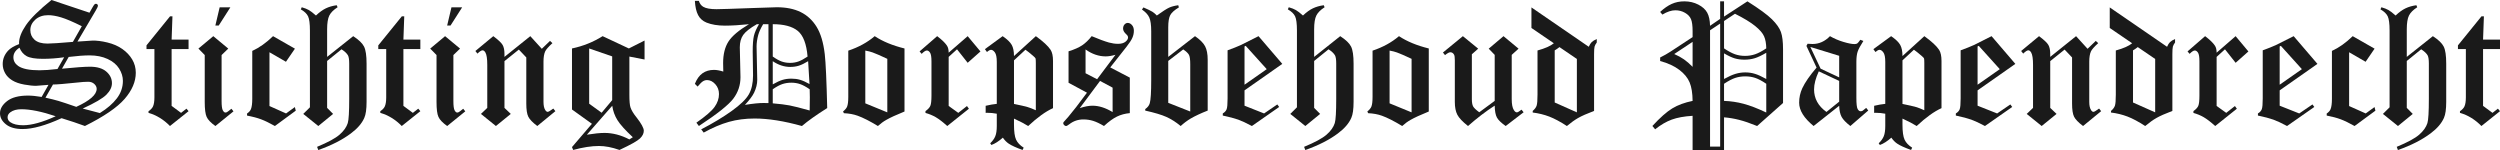 <?xml version="1.0" encoding="utf-8"?>
<!-- Generator: Adobe Illustrator 23.0.2, SVG Export Plug-In . SVG Version: 6.00 Build 0)  -->
<svg version="1.1" id="Laag_1" xmlns="http://www.w3.org/2000/svg" xmlns:xlink="http://www.w3.org/1999/xlink" x="0px" y="0px"
	 viewBox="0 0 521.367 31.342" style="enable-background:new 0 0 521.367 31.342;" xml:space="preserve">
<style type="text/css">
	.st0{fill:#1A1A1A;}
</style>
<g>
	<path class="st0" d="M10.731,0l7.929,2.651l0.587-1.035c0.213-0.375,0.364-0.605,0.452-0.693c0.089-0.088,0.192-0.132,0.311-0.132
		s0.216,0.041,0.293,0.122c0.077,0.081,0.115,0.174,0.115,0.278c0,0.167-0.146,0.493-0.436,0.98l-3.832,6.502l3.044-0.201
		c0.914-0.035,1.978,0.094,3.19,0.387s2.256,0.747,3.129,1.362s1.559,1.342,2.057,2.18s0.747,1.761,0.747,2.769
		c0,1.852-0.776,3.671-2.327,5.458c-1.552,1.787-4.312,3.671-8.281,5.651c-1.396-0.517-3.02-1.06-4.869-1.63
		c-3.299,1.509-6.009,2.263-8.13,2.263c-1.512,0-2.675-0.331-3.489-0.993S0,24.492,0,23.625c0-0.926,0.492-1.772,1.477-2.54
		s2.443-1.151,4.377-1.151c0.762,0,1.704,0.094,2.828,0.281l1.432-2.521l-2.572,0.2c-0.609,0.012-1.43-0.073-2.461-0.255
		s-1.878-0.478-2.54-0.888s-1.157-0.914-1.485-1.512s-0.492-1.225-0.492-1.881c0-1.043,0.369-1.969,1.107-2.777
		c0.469-0.516,1.242-0.979,2.32-1.389L3.973,8.982c0-1.09,0.484-2.341,1.452-3.753C6.393,3.817,8.162,2.074,10.731,0z M11.617,24.24
		c-2.916-0.977-5.306-1.462-7.169-1.459c-0.961,0-1.723,0.211-2.286,0.633c-0.387,0.281-0.581,0.627-0.581,1.037
		c0,0.434,0.193,0.779,0.58,1.037c0.609,0.422,1.494,0.633,2.654,0.633C6.598,26.121,8.864,25.494,11.617,24.24z M13.381,11.942
		c-1.525,0.218-3.003,0.327-4.434,0.327c-1.594,0-2.725-0.188-3.393-0.563s-1.166-0.961-1.494-1.758
		c-0.844,0.539-1.266,1.207-1.266,2.004c0,0.727,0.328,1.324,0.984,1.793c0.867,0.609,2.35,0.914,4.447,0.914
		c0.986,0,2.241-0.089,3.763-0.268L13.381,11.942z M17.063,5.462c-1.836-0.912-3.269-1.523-4.298-1.833
		c-1.029-0.31-1.936-0.465-2.719-0.465c-1.099,0-1.994,0.311-2.684,0.932c-0.69,0.621-1.035,1.348-1.035,2.18
		c0,0.82,0.296,1.494,0.888,2.021s1.485,0.791,2.681,0.791c0.786,0,2.555-0.117,5.307-0.351L17.063,5.462z M9.481,20.37
		c1.105,0.243,2.007,0.468,2.704,0.675c0.698,0.206,1.939,0.619,3.726,1.238c2.835-1.293,4.252-2.543,4.251-3.753
		c0-0.376-0.166-0.716-0.497-1.021c-0.331-0.305-0.752-0.458-1.263-0.458c-0.627,0-1.4,0.055-2.318,0.163
		c-2.556,0.272-4.234,0.408-5.036,0.408L9.481,20.37z M12.928,14.326c2.797-0.276,4.74-0.414,5.828-0.414
		c1.488,0,2.625,0.337,3.41,1.012s1.178,1.482,1.178,2.421c0,0.821-0.384,1.619-1.151,2.395c-0.768,0.774-2.416,1.739-4.945,2.896
		l3.575,0.942c1.538-0.949,2.723-1.976,3.557-3.077c0.833-1.102,1.25-2.315,1.25-3.641c0-0.867-0.262-1.72-0.785-2.559
		c-0.523-0.838-1.325-1.506-2.407-2.004c-1.082-0.499-2.327-0.748-3.738-0.748c-1.14,0-2.598,0.108-4.373,0.324L12.928,14.326z"/>
	<path class="st0" d="M30.551,9.459l4.904-6.049h0.51l-0.176,4.852h3.533v1.969h-3.533v11.848l1.969,1.459l1.125-0.879l0.439,0.527
		l-3.876,3.094c-1.317-1.348-2.808-2.262-4.474-2.742v-0.352c0.469-0.316,0.779-0.645,0.932-0.985
		c0.199-0.435,0.299-1.062,0.299-1.884V10.23h-1.652V9.459z"/>
	<path class="st0" d="M44.481,7.541l3.12,2.593l-1.389,1.345v9.563c0,1.008,0.084,1.664,0.254,1.969s0.344,0.457,0.524,0.457
		c0.127,0,0.243-0.029,0.349-0.088c0.148-0.082,0.455-0.316,0.921-0.703l0.431,0.545l-3.771,3.059
		c-0.941-0.668-1.547-1.298-1.818-1.89s-0.406-1.626-0.406-3.103v-9.809l-1.318-1.345L44.481,7.541z M45.809,1.529h2.232
		l-2.426,3.797h-0.703L45.809,1.529z"/>
	<path class="st0" d="M56.944,7.541l4.562,2.61l-1.872,2.733l-3.437-1.986v11.215l3.459,1.546l1.839-1.331l0.186,0.752l-4.351,3.199
		c-1.124-0.633-2.083-1.099-2.879-1.397c-0.795-0.299-1.772-0.56-2.931-0.782v-0.422c0.41-0.281,0.68-0.586,0.809-0.914
		c0.188-0.457,0.281-1.172,0.281-2.145V10.617C54.073,9.949,55.518,8.924,56.944,7.541z"/>
	<path class="st0" d="M70.225,1.09L70.4,1.512c-0.839,0.539-1.412,1.113-1.719,1.723s-0.46,1.576-0.46,2.9v5.73l5.44-4.324
		c1.156,0.75,1.91,1.475,2.26,2.172c0.351,0.698,0.526,1.885,0.526,3.562v7.97c0,1.524-0.158,2.639-0.475,3.342
		c-0.504,1.149-1.436,2.229-2.795,3.237c-1.781,1.337-4.049,2.491-6.803,3.465l-0.246-0.668c2.238-0.926,3.797-1.77,4.676-2.531
		c0.879-0.763,1.453-1.571,1.723-2.426c0.199-0.645,0.299-2.321,0.299-5.028V13.27c0-0.82-0.082-1.389-0.247-1.705
		c-0.247-0.434-0.698-0.862-1.355-1.284l-3.004,2.433V22.5l1.248,1.257l-3.085,2.522l-3.138-2.522l1.389-1.38V6.395
		c0-1.452-0.128-2.447-0.383-2.985s-0.76-1.024-1.515-1.458l0.193-0.439c0.619,0.176,1.116,0.372,1.49,0.589
		s0.865,0.595,1.472,1.134c0.716-0.68,1.403-1.178,2.061-1.494C68.61,1.424,69.367,1.207,70.225,1.09z"/>
	<path class="st0" d="M78.891,9.459l4.904-6.049h0.51l-0.176,4.852h3.533v1.969h-3.533v11.848l1.969,1.459l1.125-0.879l0.439,0.527
		l-3.876,3.094c-1.317-1.348-2.808-2.262-4.474-2.742v-0.352c0.469-0.316,0.779-0.645,0.932-0.985
		c0.199-0.435,0.299-1.062,0.299-1.884V10.23h-1.652V9.459z"/>
	<path class="st0" d="M92.821,7.541l3.12,2.593l-1.389,1.345v9.563c0,1.008,0.084,1.664,0.254,1.969s0.344,0.457,0.524,0.457
		c0.127,0,0.243-0.029,0.349-0.088c0.148-0.082,0.455-0.316,0.921-0.703l0.431,0.545l-3.771,3.059
		c-0.941-0.668-1.547-1.298-1.818-1.89s-0.406-1.626-0.406-3.103v-9.809l-1.318-1.345L92.821,7.541z M94.148,1.529h2.232
		l-2.426,3.797h-0.703L94.148,1.529z"/>
	<path class="st0" d="M110.593,7.541l2.399,2.637l1.714-1.652L115.207,9c-0.828,0.753-1.331,1.323-1.508,1.711
		c-0.237,0.518-0.355,1.229-0.355,2.135v8.38c0,0.776,0.124,1.354,0.371,1.729c0.153,0.247,0.324,0.37,0.512,0.37
		c0.165,0,0.553-0.229,1.165-0.686l0.431,0.545l-3.771,3.094c-0.977-0.732-1.603-1.382-1.879-1.946s-0.415-1.476-0.415-2.732v-9.619
		l-1.554-1.641l-2.999,2.407V22.5l1.318,1.257l-3.103,2.522l-3.12-2.522l1.318-1.257v-8.969c0-1.275-0.13-2.135-0.388-2.58
		c-0.177-0.304-0.377-0.457-0.6-0.457c-0.236,0-0.589,0.229-1.06,0.686l-0.431-0.545l3.735-3.094
		c1.035,0.771,1.682,1.379,1.941,1.827c0.258,0.448,0.388,1.069,0.388,1.864v0.634L110.593,7.541z"/>
	<path class="st0" d="M125.675,7.541l5.472,2.566l3.273-1.652v3.955l-3.164-0.615v7.98c0,1.289,0.076,2.162,0.229,2.619
		c0.199,0.598,0.615,1.289,1.248,2.074c1.02,1.301,1.529,2.232,1.529,2.795s-0.267,1.102-0.801,1.617s-1.958,1.313-4.27,2.391
		c-0.786-0.281-1.537-0.489-2.252-0.624c-0.716-0.135-1.396-0.202-2.041-0.202c-1.548,0-3.337,0.275-5.366,0.826l-0.246-0.598
		l4.159-4.855l-4.159-2.984V10.107C121.608,9.615,123.738,8.76,125.675,7.541z M122.391,28.09c1.523-0.246,2.754-0.369,3.692-0.369
		c0.844,0,1.696,0.111,2.558,0.334s1.731,0.563,2.61,1.02l0.722-0.457c-1.583-1.475-2.656-2.668-3.219-3.58
		c-0.563-0.913-0.92-1.908-1.073-2.984L122.391,28.09z M127.67,11.76l-4.799-1.652v11.519l2.596,1.884l2.203-2.627V11.76z"/>
	<path class="st0" d="M144.914,0.176h0.826c0.188,0.586,0.498,1.002,0.932,1.248c0.563,0.328,1.477,0.492,2.742,0.492
		c0.809,0,3.375-0.082,7.699-0.246c2.613-0.105,4.242-0.158,4.887-0.158c1.945,0,3.601,0.334,4.966,1.002s2.476,1.693,3.331,3.076
		s1.424,3.287,1.705,5.713c0.199,1.699,0.369,5.443,0.51,11.232c-2.285,1.441-4.042,2.689-5.271,3.744
		c-3.726-1.043-7.012-1.564-9.858-1.564c-1.933,0-3.726,0.233-5.377,0.698c-1.652,0.466-3.403,1.212-5.254,2.237l-0.519-0.677
		c2.406-1.242,4.519-2.515,6.338-3.815c1.819-1.302,3.02-2.465,3.601-3.491c0.581-1.025,0.872-2.33,0.872-3.913
		c0-0.575-0.012-1.424-0.035-2.55c-0.023-0.786-0.035-1.6-0.035-2.445c0-1.488,0.084-2.584,0.251-3.288
		c0.167-0.703,0.523-1.512,1.067-2.427h-0.455c-1.424,0.82-2.372,1.567-2.844,2.241c-0.473,0.674-0.709,1.532-0.709,2.575
		l0.141,6.239c0,1.664-0.499,3.154-1.496,4.473c-0.997,1.318-3.39,3.219-7.179,5.703l-0.519-0.694
		c1.917-1.334,3.182-2.429,3.793-3.282c0.611-0.854,0.917-1.749,0.917-2.686c0-0.808-0.258-1.495-0.775-2.063
		s-1.086-0.852-1.708-0.852c-0.317,0-0.611,0.088-0.881,0.264s-0.634,0.539-1.092,1.09l-0.571-0.571
		c0.399-1.005,0.931-1.741,1.596-2.208c0.664-0.467,1.46-0.701,2.389-0.701c0.271,0,0.567,0.029,0.89,0.088s0.673,0.146,1.049,0.264
		c-0.023-0.68-0.035-1.271-0.035-1.775c0-1.84,0.372-3.337,1.115-4.491s2.168-2.358,4.275-3.612
		c-1.935,0.199-3.607,0.299-5.015,0.299c-1.49,0-2.768-0.211-3.835-0.633c-0.798-0.328-1.384-0.853-1.76-1.573
		S144.984,1.43,144.914,0.176z M159.152,5.045c-0.504,0.854-0.844,1.599-1.02,2.231c-0.234,0.866-0.352,1.674-0.352,2.424
		l0.141,6.92c0,0.89-0.221,1.797-0.664,2.723c-0.337,0.69-0.972,1.533-1.903,2.529c1.705-0.272,3.007-0.403,3.906-0.392l0.999,0.018
		V5.045H159.152z M161.156,11.795c0.716,0.504,1.342,0.85,1.876,1.037s1.113,0.281,1.736,0.281s1.204-0.097,1.744-0.29
		s1.175-0.536,1.903-1.028c-0.223-2.637-0.905-4.421-2.044-5.353c-1.14-0.932-2.878-1.397-5.216-1.397V11.795z M161.156,17.596
		c0.797-0.457,1.477-0.771,2.04-0.94s1.178-0.255,1.846-0.255c0.644,0,1.242,0.079,1.793,0.237c0.551,0.158,1.213,0.454,1.987,0.888
		l-0.288-4.764c-0.751,0.457-1.4,0.771-1.946,0.94s-1.142,0.255-1.787,0.255c-0.623,0-1.239-0.1-1.849-0.299
		s-1.209-0.498-1.796-0.896V17.596z M161.156,21.551c1.43,0.117,2.593,0.261,3.489,0.431s2.3,0.524,4.21,1.063
		c0.023-1.77,0.035-2.684,0.035-2.742c0-0.141-0.012-0.703-0.035-1.688c-0.75-0.516-1.409-0.873-1.978-1.072
		s-1.187-0.299-1.854-0.299c-0.68,0-1.31,0.1-1.89,0.299s-1.239,0.557-1.978,1.072V21.551z"/>
	<path class="st0" d="M188.631,10.107v13.148c-1.761,0.715-3.034,1.301-3.82,1.758c-0.599,0.34-1.174,0.762-1.726,1.266
		c-1.702-1.031-3.109-1.746-4.224-2.145c-0.845-0.305-1.801-0.48-2.869-0.527l-0.176-0.352c0.445-0.375,0.727-0.715,0.844-1.02
		c0.164-0.398,0.246-1.072,0.246-2.021v-9.65c2.148-0.715,3.985-1.723,5.511-3.023C184.083,8.643,186.154,9.498,188.631,10.107z
		 M180.457,21.551l4.588,1.881V12.27c-1.441-0.675-2.461-1.119-3.059-1.332c-0.422-0.154-0.932-0.284-1.529-0.391V21.551z"/>
	<path class="st0" d="M201.806,7.541l2.663,3.19l-2.663,2.364l-2.222-2.814l-1.742,1.584v10.23l2.004,1.441l1.811-1.424l0.404,0.563
		l-4.509,3.604c-0.959-0.855-1.763-1.471-2.412-1.846c-0.649-0.375-1.36-0.668-2.132-0.879v-0.387
		c0.516-0.363,0.853-0.729,1.011-1.099s0.237-1.075,0.237-2.118v-7.172c0-0.902-0.101-1.503-0.301-1.802s-0.421-0.448-0.663-0.448
		c-0.264,0-0.625,0.234-1.084,0.703l-0.431-0.51l3.665-3.182c1,0.762,1.682,1.424,2.046,1.986c0.235,0.352,0.353,0.838,0.353,1.459
		L201.806,7.541z"/>
	<path class="st0" d="M205.4,10.248l3.7-2.707c0.953,0.656,1.585,1.266,1.896,1.828s0.468,1.336,0.468,2.32l4.562-4.148
		c1.539,1.113,2.567,2.068,3.084,2.865c0.329,0.516,0.493,1.283,0.493,2.303v9.844c-1.533,0.691-3.258,1.934-5.177,3.727
		c-0.698-0.445-1.685-0.961-2.962-1.547v1.248c0,1.465,0.146,2.514,0.439,3.146s0.82,1.189,1.582,1.67l-0.229,0.475
		c-1.29-0.457-2.254-0.896-2.893-1.318c-0.454-0.305-0.86-0.721-1.22-1.248c-0.844,0.75-1.641,1.26-2.391,1.529l-0.246-0.352
		c0.504-0.48,0.858-0.976,1.063-1.485s0.308-1.216,0.308-2.118v-2.566c-0.656-0.129-1.336-0.193-2.039-0.193
		c-0.059,0-0.152,0.006-0.281,0.018v-1.477c0.844-0.199,1.617-0.334,2.32-0.404v-8.754c0-0.949-0.131-1.605-0.395-1.969
		s-0.532-0.545-0.808-0.545c-0.213,0-0.495,0.152-0.845,0.457L205.4,10.248z M211.465,12.586v9.088
		c1.371,0.281,2.306,0.495,2.804,0.642s1.081,0.372,1.749,0.677v-9.864c0-0.539-0.021-0.858-0.062-0.958
		c-0.041-0.1-0.214-0.278-0.519-0.537c-0.681-0.586-1.209-1.008-1.584-1.266L211.465,12.586z"/>
	<path class="st0" d="M231.536,14.06l4.082,2.129v7.4c-0.986,0.094-1.878,0.334-2.676,0.721s-1.702,1.043-2.711,1.969
		c-0.868-0.516-1.622-0.873-2.261-1.072c-0.64-0.199-1.317-0.299-2.032-0.299c-1.103,0-2.082,0.334-2.938,1.002
		c-0.317,0.246-0.546,0.369-0.687,0.369c-0.129,0-0.258-0.064-0.387-0.193s-0.193-0.258-0.193-0.387
		c0-0.141,0.123-0.328,0.369-0.563c0.14-0.141,0.38-0.411,0.72-0.81l1.599-1.986l2.264-3.009l-3.844-2.07v-6.557
		c1.209-0.375,2.157-0.794,2.844-1.257c0.687-0.463,1.347-1.099,1.981-1.907c1.5,0.633,2.707,1.078,3.622,1.336
		c0.656,0.176,1.283,0.264,1.881,0.264c0.659,0,1.17-0.144,1.536-0.431c0.364-0.287,0.547-0.589,0.547-0.905
		c0-0.211-0.117-0.422-0.352-0.633c-0.457-0.41-0.686-0.809-0.686-1.195c0-0.363,0.1-0.653,0.299-0.87s0.422-0.325,0.668-0.325
		c0.328,0,0.624,0.149,0.888,0.448s0.396,0.694,0.396,1.187c0,0.504-0.106,0.996-0.318,1.477c-0.211,0.48-0.618,1.102-1.217,1.863
		L231.536,14.06z M229.413,16.876l-4.237,5.677c0.516-0.176,0.996-0.305,1.441-0.387s0.85-0.123,1.213-0.123
		c1.348,0,2.748,0.445,4.201,1.336v-5.098L229.413,16.876z M226.389,15.275l2.407,1.248l3.832-5.099
		c-0.785,0.224-1.465,0.336-2.039,0.336c-1.441,0-2.842-0.48-4.201-1.441V15.275z"/>
	<path class="st0" d="M245.725,1.09l0.123,0.457c-0.902,0.538-1.497,1.067-1.784,1.588c-0.287,0.521-0.431,1.372-0.431,2.553v6.177
		l5.581-4.324c1.039,0.715,1.74,1.415,2.102,2.101c0.362,0.686,0.543,1.626,0.543,2.821v10.6c-1.435,0.563-2.625,1.119-3.569,1.67
		c-0.723,0.434-1.411,0.949-2.064,1.547c-0.997-0.82-1.992-1.453-2.983-1.898c-0.992-0.445-2.461-0.885-4.409-1.318v-0.316
		c0.504-0.352,0.82-0.763,0.949-1.231c0.199-0.691,0.299-2.293,0.299-4.803V6.525c0-1.325-0.135-2.284-0.404-2.876
		s-0.779-1.146-1.529-1.663l0.316-0.439c0.893,0.387,1.504,0.683,1.834,0.888c0.329,0.205,0.646,0.472,0.952,0.8
		c1.209-0.867,2.066-1.415,2.571-1.644S244.961,1.195,245.725,1.09z M243.633,21.445l4.588,1.811v-9.894
		c0-0.914-0.084-1.544-0.252-1.889c-0.168-0.346-0.571-0.735-1.208-1.169l-3.127,2.401V21.445z"/>
	<path class="st0" d="M262.459,7.541l4.957,5.783l-7.875,5.52v3.199l4.078,1.617l2.76-1.881l0.387,0.527l-5.687,3.973
		c-1.162-0.621-2.119-1.066-2.869-1.336c-0.751-0.27-1.819-0.551-3.204-0.844V23.66c0.398-0.234,0.665-0.524,0.8-0.87
		s0.202-1.093,0.202-2.241V10.494c1.102-0.398,2.016-0.762,2.742-1.09C259.277,9.158,260.514,8.537,262.459,7.541z M259.787,9.563
		l-0.246,0.123v7.981l4.63-3.245L259.787,9.563z"/>
	<path class="st0" d="M276.064,1.09l0.176,0.422c-0.839,0.539-1.412,1.113-1.719,1.723c-0.308,0.609-0.461,1.576-0.461,2.9v5.73
		l5.44-4.324c1.156,0.75,1.91,1.475,2.261,2.172c0.35,0.698,0.525,1.885,0.525,3.562v7.97c0,1.524-0.158,2.639-0.475,3.342
		c-0.504,1.149-1.436,2.229-2.795,3.237c-1.781,1.337-4.049,2.491-6.803,3.465l-0.246-0.668c2.238-0.926,3.797-1.77,4.676-2.531
		c0.879-0.763,1.453-1.571,1.723-2.426c0.199-0.645,0.299-2.321,0.299-5.028V13.27c0-0.82-0.082-1.389-0.246-1.705
		c-0.247-0.434-0.698-0.862-1.355-1.284l-3.004,2.433V22.5l1.248,1.257l-3.085,2.522l-3.138-2.522l1.389-1.38V6.395
		c0-1.452-0.128-2.447-0.383-2.985s-0.76-1.024-1.515-1.458l0.193-0.439c0.619,0.176,1.116,0.372,1.49,0.589
		s0.865,0.595,1.472,1.134c0.716-0.68,1.403-1.178,2.061-1.494S275.207,1.207,276.064,1.09z"/>
	<path class="st0" d="M297.967,10.107v13.148c-1.761,0.715-3.034,1.301-3.82,1.758c-0.6,0.34-1.174,0.762-1.726,1.266
		c-1.702-1.031-3.109-1.746-4.224-2.145c-0.846-0.305-1.802-0.48-2.869-0.527l-0.176-0.352c0.445-0.375,0.727-0.715,0.844-1.02
		c0.164-0.398,0.246-1.072,0.246-2.021v-9.65c2.148-0.715,3.984-1.723,5.511-3.023C293.42,8.643,295.49,9.498,297.967,10.107z
		 M289.793,21.551l4.588,1.881V12.27c-1.441-0.675-2.461-1.119-3.059-1.332c-0.422-0.154-0.932-0.284-1.529-0.391V21.551z"/>
	<path class="st0" d="M313.55,7.541l3.138,2.61l-1.424,1.292v9.229c0,1.066,0.15,1.828,0.449,2.285
		c0.191,0.316,0.401,0.475,0.629,0.475c0.167,0,0.49-0.188,0.97-0.563l0.431,0.545l-3.735,2.865
		c-0.934-0.656-1.544-1.245-1.829-1.767c-0.287-0.521-0.441-1.351-0.465-2.487c-1.818,1.17-3.674,2.588-5.563,4.254
		c-1.134-0.891-1.875-1.673-2.226-2.347c-0.35-0.674-0.525-1.562-0.525-2.663v-8.684c0-0.609-0.055-1.008-0.164-1.195
		c-0.191-0.328-0.45-0.492-0.777-0.492c-0.246,0-0.615,0.199-1.106,0.598l-0.431-0.545l4.157-3.41l3.19,2.61l-1.318,1.169v9.347
		c0,0.692,0.088,1.199,0.264,1.522c0.176,0.322,0.603,0.73,1.281,1.223l3.219-2.372v-9.597l-1.248-1.292L313.55,7.541z"/>
	<path class="st0" d="M319.377,1.547l11.953,8.209c0.188-0.434,0.396-0.762,0.624-0.984s0.577-0.434,1.046-0.633v0.721
		c-0.234,0.316-0.387,0.604-0.457,0.861s-0.105,0.785-0.105,1.582v11.83c-1.486,0.563-2.592,1.052-3.316,1.468
		c-0.727,0.416-1.51,0.976-2.353,1.679c-1.385-0.902-2.61-1.559-3.679-1.969s-2.217-0.691-3.449-0.844v-0.334
		c0.422-0.363,0.694-0.729,0.817-1.099s0.185-1.134,0.185-2.294v-9.211c1.605-0.445,2.741-0.948,3.406-1.508l-4.672-3.188V1.547z
		 M328.852,12.298l-3.631-2.477c-0.32,0.257-0.65,0.485-0.992,0.684v10.87l4.623,2.057V12.298z"/>
	<path class="st0" d="M358.734,0.281h0.809V3.46l4.878-3.179c2.47,1.559,4.176,2.807,5.118,3.744
		c0.941,0.938,1.563,1.816,1.861,2.637c0.298,0.82,0.447,2.027,0.447,3.621V21.48l-5.405,4.799
		c-1.443-0.586-2.692-1.014-3.749-1.283s-2.105-0.445-3.15-0.527v6.873h-6.557v-7.189c-1.756,0.105-3.207,0.369-4.354,0.791
		s-2.3,1.096-3.459,2.021l-0.571-0.694c1.605-1.743,2.988-2.965,4.148-3.667s2.572-1.223,4.236-1.563
		c-0.012-1.594-0.217-2.874-0.615-3.841s-1.119-1.846-2.162-2.637s-2.373-1.403-3.99-1.837v-0.738
		c0.83-0.412,1.567-0.831,2.211-1.255l4.557-2.993V6.512c0-1.146-0.111-1.985-0.334-2.517c-0.223-0.532-0.638-0.973-1.246-1.324
		s-1.281-0.526-2.019-0.526c-0.808,0-1.708,0.299-2.703,0.896l-0.466-0.554c0.82-0.759,1.626-1.316,2.417-1.672
		s1.667-0.534,2.628-0.534c1.066,0,2.036,0.226,2.909,0.677s1.494,1.014,1.863,1.688s0.565,1.585,0.589,2.733l2.109-1.44V0.281z
		 M352.986,8.727l-3.832,2.541c0.797,0.352,1.477,0.724,2.039,1.116s1.16,0.911,1.793,1.556V8.727z M358.734,4.916l-2.109,1.398
		v24.254h2.109V4.916z M359.543,10.09c0.879,0.593,1.644,1.001,2.294,1.227s1.345,0.338,2.083,0.338s1.438-0.113,2.101-0.338
		s1.438-0.634,2.329-1.227c-0.012-1.007-0.164-1.845-0.456-2.512c-0.292-0.668-0.915-1.388-1.869-2.161s-2.354-1.622-4.202-2.548
		l-2.279,1.511V10.09z M359.543,16.471c0.938-0.516,1.737-0.873,2.399-1.072s1.339-0.299,2.03-0.299s1.356,0.097,1.995,0.29
		s1.433,0.554,2.382,1.081v-5.467c-0.973,0.57-1.784,0.952-2.435,1.148s-1.356,0.293-2.118,0.293c-0.727,0-1.395-0.089-2.004-0.267
		s-1.359-0.529-2.25-1.051V16.471z M359.543,21.041c1.383,0.047,2.745,0.249,4.087,0.606s2.915,0.964,4.72,1.819v-5.994
		c-0.879-0.598-1.641-1.005-2.285-1.222s-1.342-0.325-2.092-0.325s-1.45,0.108-2.101,0.325s-1.427,0.624-2.329,1.222V21.041z"/>
	<path class="st0" d="M387.967,8.297l0.633,0.246c-0.633,0.984-1.034,1.737-1.204,2.259s-0.255,1.228-0.255,2.118v7.488
		c0,1.242,0.088,2.019,0.264,2.329s0.387,0.466,0.633,0.466c0.127,0,0.261-0.033,0.399-0.101c0.085-0.056,0.336-0.256,0.752-0.603
		l0.431,0.545l-3.735,3.234c-0.905-0.703-1.512-1.333-1.817-1.89c-0.307-0.557-0.477-1.333-0.512-2.329l-5.335,4.219
		c-2.01-1.643-3.015-3.262-3.015-4.858c0-1.068,0.218-2.071,0.652-3.011c0.576-1.231,1.57-2.67,2.982-4.313l-2.115-4.519
		l0.246-0.456c0.456,0.035,0.795,0.053,1.018,0.053c1.379,0,2.595-0.545,3.647-1.635c0.854,0.499,1.786,0.898,2.797,1.2
		s1.786,0.452,2.324,0.452c0.245,0,0.433-0.043,0.562-0.129C387.446,8.978,387.662,8.722,387.967,8.297z M383.555,11.638
		l-6.012-1.846l2.139,4.529l3.873,1.818V11.638z M383.555,16.875l-4.254-1.997c-0.656,1.432-0.984,2.688-0.984,3.767
		c0,1.901,0.861,3.468,2.585,4.7l2.653-2.144V16.875z"/>
	<path class="st0" d="M390.691,10.248l3.7-2.707c0.952,0.656,1.585,1.266,1.896,1.828s0.468,1.336,0.468,2.32l4.562-4.148
		c1.539,1.113,2.567,2.068,3.084,2.865c0.329,0.516,0.493,1.283,0.493,2.303v9.844c-1.533,0.691-3.258,1.934-5.177,3.727
		c-0.698-0.445-1.685-0.961-2.962-1.547v1.248c0,1.465,0.146,2.514,0.439,3.146s0.82,1.189,1.582,1.67l-0.229,0.475
		c-1.29-0.457-2.254-0.896-2.893-1.318c-0.454-0.305-0.861-0.721-1.221-1.248c-0.844,0.75-1.641,1.26-2.391,1.529l-0.246-0.352
		c0.504-0.48,0.858-0.976,1.063-1.485s0.308-1.216,0.308-2.118v-2.566c-0.656-0.129-1.336-0.193-2.039-0.193
		c-0.059,0-0.152,0.006-0.281,0.018v-1.477c0.844-0.199,1.617-0.334,2.32-0.404v-8.754c0-0.949-0.131-1.605-0.395-1.969
		s-0.532-0.545-0.809-0.545c-0.213,0-0.494,0.152-0.845,0.457L390.691,10.248z M396.756,12.586v9.088
		c1.371,0.281,2.306,0.495,2.804,0.642s1.081,0.372,1.749,0.677v-9.864c0-0.539-0.021-0.858-0.063-0.958
		c-0.041-0.1-0.213-0.278-0.519-0.537c-0.681-0.586-1.209-1.008-1.585-1.266L396.756,12.586z"/>
	<path class="st0" d="M415.336,7.541l4.957,5.783l-7.875,5.52v3.199l4.078,1.617l2.76-1.881l0.387,0.527l-5.687,3.973
		c-1.161-0.621-2.118-1.066-2.869-1.336s-1.819-0.551-3.204-0.844V23.66c0.398-0.234,0.665-0.524,0.8-0.87s0.202-1.093,0.202-2.241
		V10.494c1.102-0.398,2.016-0.762,2.742-1.09C412.154,9.158,413.391,8.537,415.336,7.541z M412.664,9.563l-0.246,0.123v7.981
		l4.631-3.245L412.664,9.563z"/>
	<path class="st0" d="M432.958,7.541l2.399,2.637l1.714-1.652L437.572,9c-0.828,0.753-1.331,1.323-1.508,1.711
		c-0.237,0.518-0.355,1.229-0.355,2.135v8.38c0,0.776,0.123,1.354,0.371,1.729c0.152,0.247,0.323,0.37,0.512,0.37
		c0.164,0,0.553-0.229,1.165-0.686l0.431,0.545l-3.771,3.094c-0.977-0.732-1.603-1.382-1.88-1.946
		c-0.275-0.564-0.414-1.476-0.414-2.732v-9.619l-1.554-1.641l-2.999,2.407V22.5l1.318,1.257l-3.103,2.522l-3.12-2.522l1.318-1.257
		v-8.969c0-1.275-0.13-2.135-0.389-2.58c-0.176-0.304-0.377-0.457-0.6-0.457c-0.236,0-0.589,0.229-1.06,0.686l-0.431-0.545
		l3.735-3.094c1.035,0.771,1.683,1.379,1.94,1.827c0.259,0.448,0.389,1.069,0.389,1.864v0.634L432.958,7.541z"/>
	<path class="st0" d="M439.98,1.547l11.953,8.209c0.188-0.434,0.396-0.762,0.624-0.984s0.577-0.434,1.046-0.633v0.721
		c-0.234,0.316-0.387,0.604-0.457,0.861s-0.105,0.785-0.105,1.582v11.83c-1.486,0.563-2.592,1.052-3.316,1.468
		c-0.727,0.416-1.51,0.976-2.353,1.679c-1.385-0.902-2.61-1.559-3.679-1.969s-2.217-0.691-3.449-0.844v-0.334
		c0.422-0.363,0.694-0.729,0.817-1.099s0.185-1.134,0.185-2.294v-9.211c1.605-0.445,2.741-0.948,3.406-1.508l-4.672-3.188V1.547z
		 M449.455,12.298l-3.631-2.477c-0.32,0.257-0.65,0.485-0.992,0.684v10.87l4.623,2.057V12.298z"/>
	<path class="st0" d="M466.233,7.541l2.663,3.19l-2.663,2.364l-2.222-2.814l-1.742,1.584v10.23l2.004,1.441l1.811-1.424l0.404,0.563
		l-4.509,3.604c-0.959-0.855-1.763-1.471-2.412-1.846s-1.36-0.668-2.132-0.879v-0.387c0.516-0.363,0.853-0.729,1.011-1.099
		s0.237-1.075,0.237-2.118v-7.172c0-0.902-0.101-1.503-0.301-1.802c-0.201-0.299-0.422-0.448-0.663-0.448
		c-0.264,0-0.626,0.234-1.084,0.703l-0.431-0.51l3.665-3.182c1,0.762,1.682,1.424,2.046,1.986c0.236,0.352,0.354,0.838,0.354,1.459
		L466.233,7.541z"/>
	<path class="st0" d="M478.336,7.541l4.957,5.783l-7.875,5.52v3.199l4.078,1.617l2.76-1.881l0.387,0.527l-5.687,3.973
		c-1.161-0.621-2.118-1.066-2.869-1.336s-1.819-0.551-3.204-0.844V23.66c0.398-0.234,0.665-0.524,0.8-0.87s0.202-1.093,0.202-2.241
		V10.494c1.102-0.398,2.016-0.762,2.742-1.09C475.154,9.158,476.391,8.537,478.336,7.541z M475.664,9.563l-0.246,0.123v7.981
		l4.631-3.245L475.664,9.563z"/>
	<path class="st0" d="M490.649,7.541l4.562,2.61l-1.872,2.733l-3.437-1.986v11.215l3.459,1.546l1.84-1.331l0.186,0.752l-4.351,3.199
		c-1.124-0.633-2.083-1.099-2.879-1.397s-1.772-0.56-2.931-0.782v-0.422c0.41-0.281,0.68-0.586,0.809-0.914
		c0.188-0.457,0.281-1.172,0.281-2.145V10.617C487.778,9.949,489.223,8.924,490.649,7.541z"/>
	<path class="st0" d="M503.93,1.09l0.176,0.422c-0.839,0.539-1.412,1.113-1.719,1.723c-0.308,0.609-0.461,1.576-0.461,2.9v5.73
		l5.44-4.324c1.156,0.75,1.91,1.475,2.261,2.172c0.35,0.698,0.525,1.885,0.525,3.562v7.97c0,1.524-0.158,2.639-0.475,3.342
		c-0.504,1.149-1.436,2.229-2.795,3.237c-1.781,1.337-4.049,2.491-6.803,3.465l-0.246-0.668c2.238-0.926,3.797-1.77,4.676-2.531
		c0.879-0.763,1.453-1.571,1.723-2.426c0.199-0.645,0.299-2.321,0.299-5.028V13.27c0-0.82-0.082-1.389-0.246-1.705
		c-0.247-0.434-0.698-0.862-1.355-1.284l-3.004,2.433V22.5l1.248,1.257l-3.085,2.522l-3.138-2.522l1.389-1.38V6.395
		c0-1.452-0.128-2.447-0.383-2.985c-0.256-0.539-0.761-1.024-1.516-1.458l0.193-0.439c0.619,0.176,1.115,0.372,1.49,0.589
		c0.373,0.217,0.864,0.595,1.472,1.134c0.716-0.68,1.403-1.178,2.061-1.494S503.072,1.207,503.93,1.09z"/>
	<path class="st0" d="M512.596,9.459L517.5,3.41h0.51l-0.176,4.852h3.533v1.969h-3.533v11.848l1.969,1.459l1.125-0.879l0.439,0.527
		l-3.876,3.094c-1.317-1.348-2.808-2.262-4.474-2.742v-0.352c0.469-0.316,0.779-0.645,0.932-0.985
		c0.199-0.435,0.299-1.062,0.299-1.884V10.23h-1.652V9.459z"/>
</g>
</svg>
